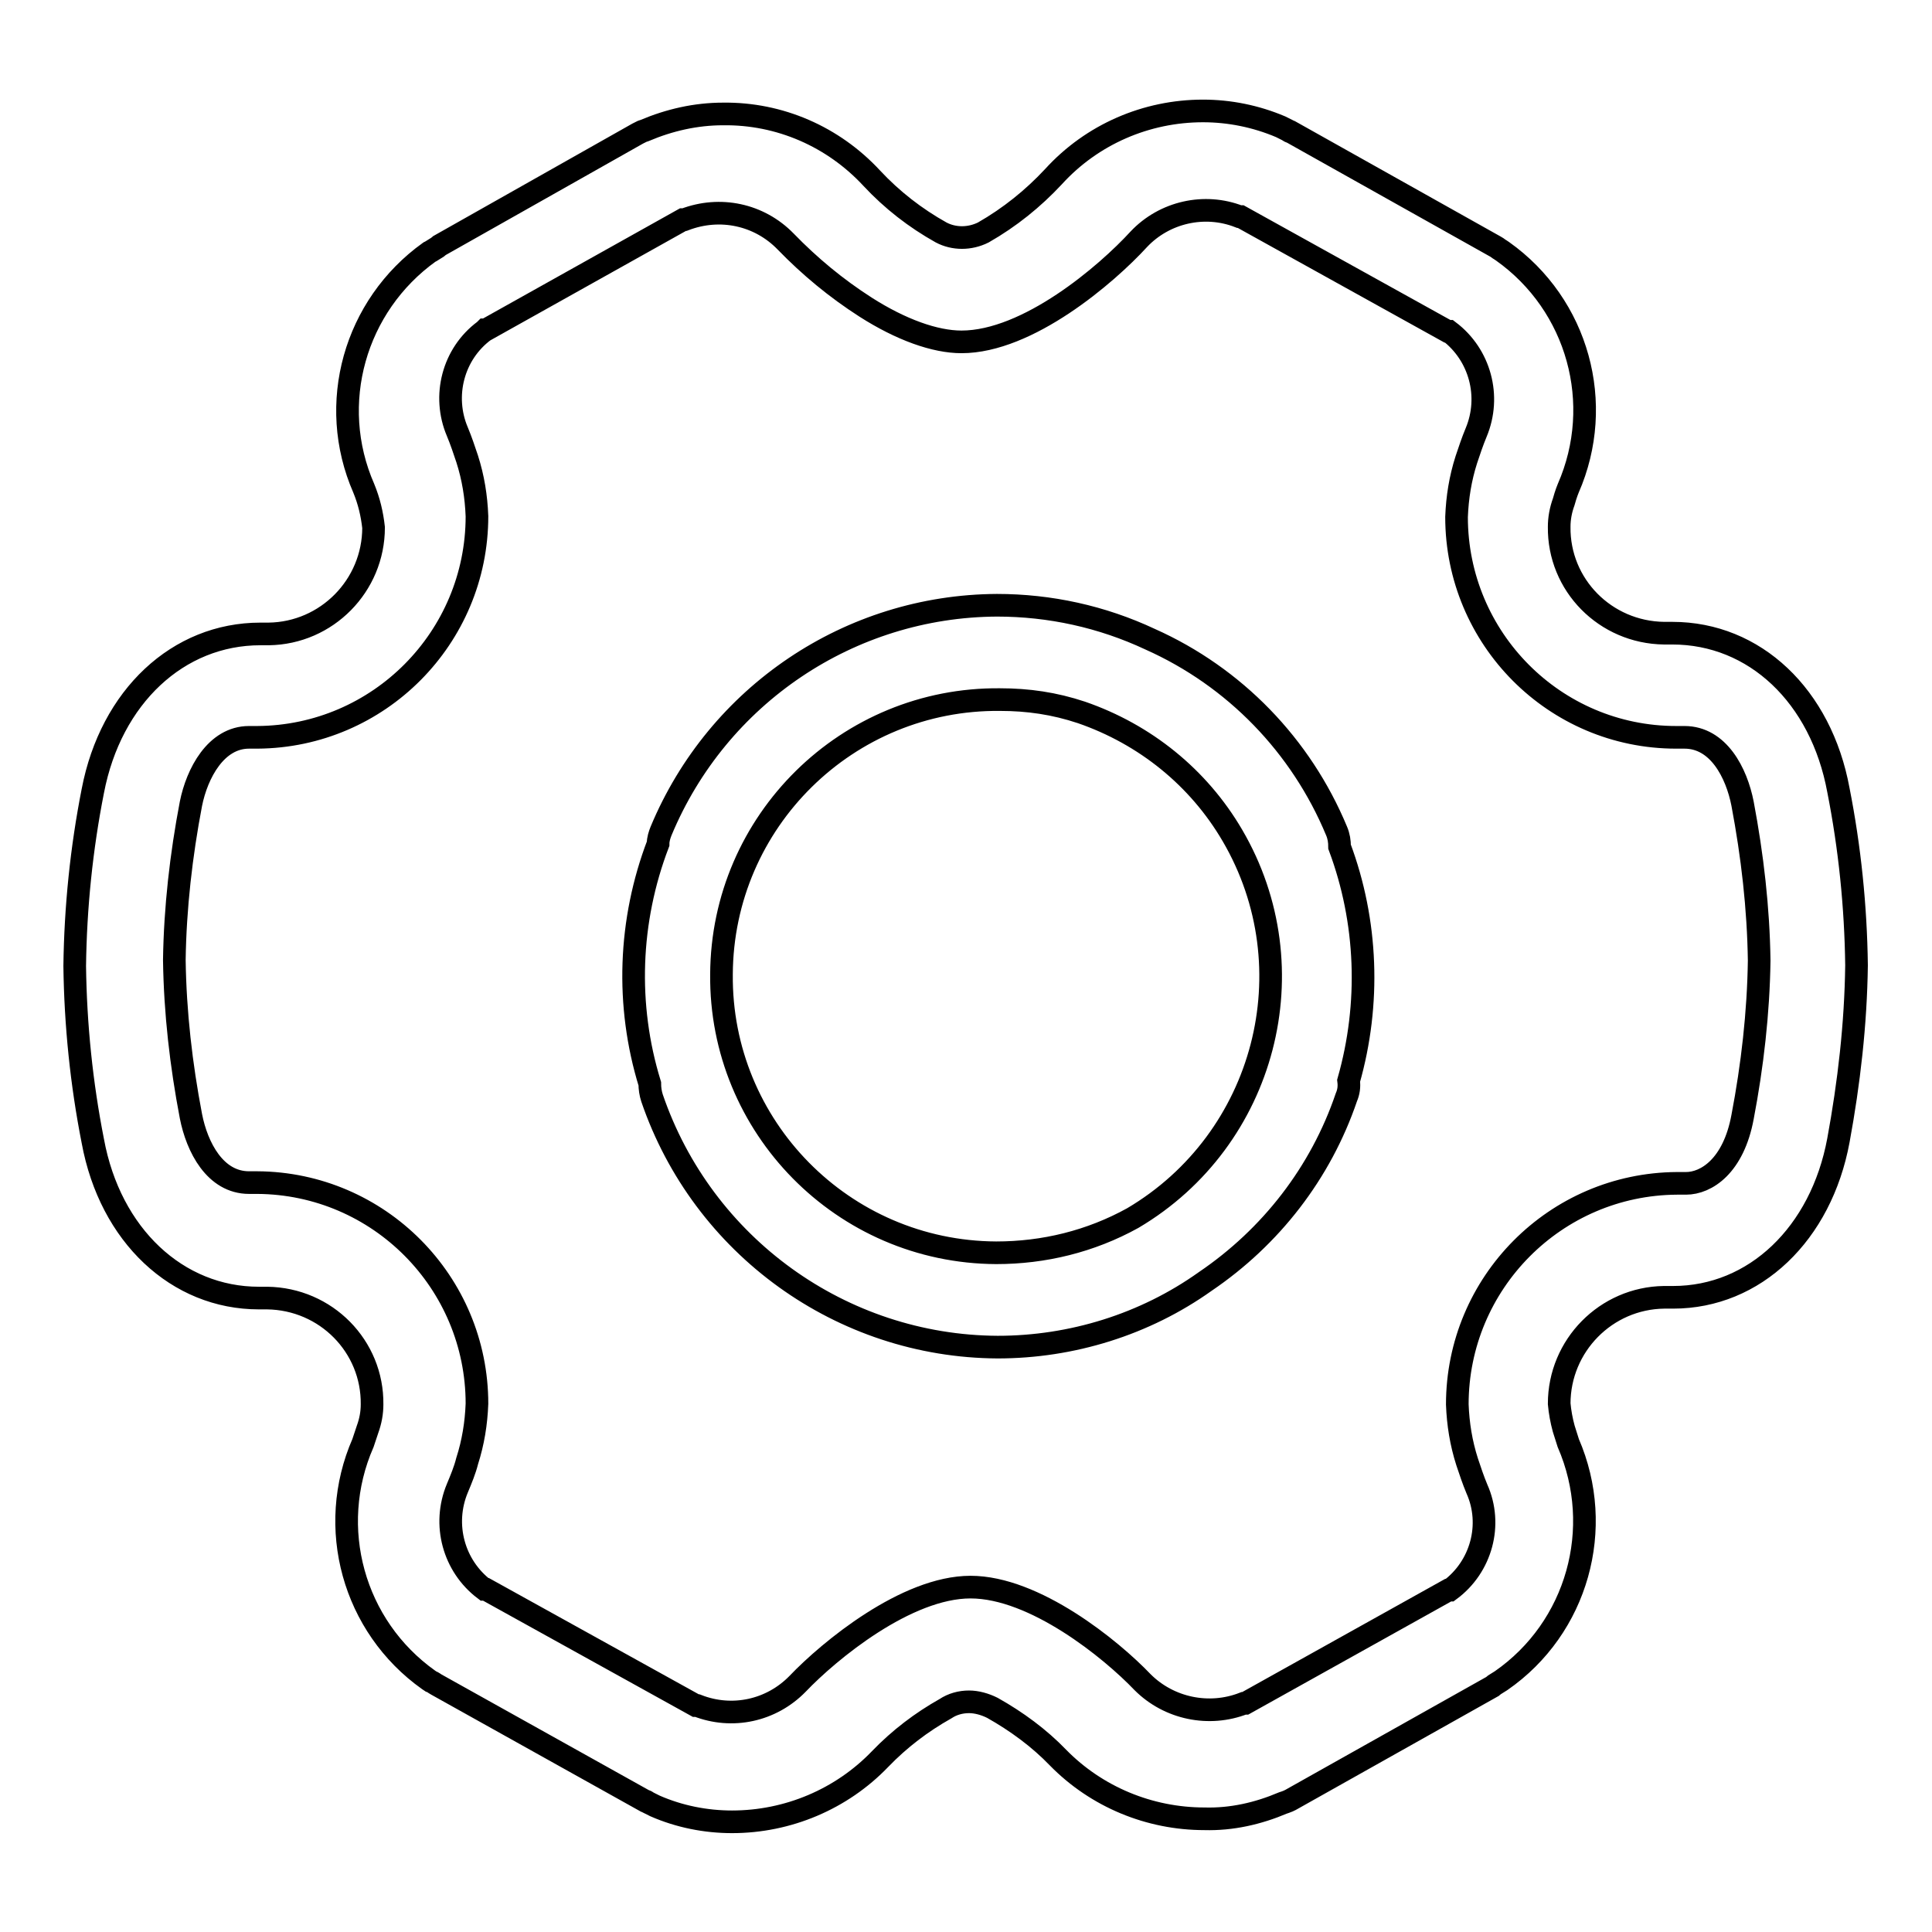 <?xml version="1.0" encoding="utf-8"?>
<!-- Svg Vector Icons : http://www.onlinewebfonts.com/icon -->
<!DOCTYPE svg PUBLIC "-//W3C//DTD SVG 1.1//EN" "http://www.w3.org/Graphics/SVG/1.1/DTD/svg11.dtd">
<svg version="1.1" xmlns="http://www.w3.org/2000/svg" xmlns:xlink="http://www.w3.org/1999/xlink" x="0px" y="0px" viewBox="0 0 256 256" enable-background="new 0 0 256 256" xml:space="preserve">
<g> <path stroke-width="3" fill-opacity="0" stroke="#000000"  d="M243.6,151.1c-2.3,12.4-11.1,20.8-21.9,20.8h-1.2c-7.7,0.1-13.9,6.4-13.9,14.1c0.1,1.1,0.3,2.2,0.6,3.3 c0.2,0.6,0.4,1.3,0.6,1.9c4.9,11.3,1.2,24.5-8.9,31.5l-0.8,0.5c-0.1,0.1-0.3,0.2-0.4,0.3l-26.7,15c-0.2,0.1-0.4,0.2-0.7,0.3 l-0.3,0.1c-3.3,1.4-6.8,2.2-10.4,2.1c-7.3,0-14.3-2.9-19.4-8.1c-2.5-2.6-5.5-4.8-8.7-6.6c-1-0.5-2.1-0.8-3.1-0.8 c-1.1,0-2.2,0.3-3.1,0.9c-3.2,1.8-6.1,4-8.7,6.7c-5.1,5.3-12.2,8.3-19.6,8.3c-3.5,0-7-0.7-10.2-2.1l-0.2-0.1l-0.8-0.4 c-0.1-0.1-0.3-0.2-0.4-0.2l-27.6-15.4c-0.2-0.1-0.4-0.3-0.7-0.4l-0.3-0.2c-10-7.1-13.6-20.2-8.7-31.4c0.2-0.6,0.4-1.2,0.6-1.8 c0.4-1.1,0.6-2.2,0.6-3.3c0.1-7.7-6.1-14-13.9-14.1h-1.1c-10.8,0-19.7-8.3-22-20.8c-1.5-7.6-2.3-15.4-2.4-23.2 c0.1-7.8,0.9-15.6,2.4-23.2C14.7,92.3,23.6,84,34.5,84h1.1c7.7-0.1,13.9-6.4,13.9-14.1c-0.2-1.8-0.6-3.5-1.3-5.2 c-4.9-11.2-1.2-24.2,8.7-31.3l0.2-0.1l0.8-0.5c0.1-0.1,0.3-0.2,0.4-0.3l26.2-14.8c0.2-0.1,0.4-0.2,0.6-0.3l0.3-0.1 c3.3-1.4,6.8-2.2,10.4-2.2c7.5-0.1,14.6,3,19.7,8.5c2.7,2.9,5.8,5.3,9.2,7.2c1.7,0.9,3.8,0.9,5.6,0c3.5-2,6.6-4.5,9.3-7.4 c5.1-5.6,12.3-8.7,19.8-8.7c3.5,0,7,0.7,10.3,2.1l0.2,0.1l0.8,0.4c0.1,0.1,0.3,0.2,0.4,0.2l27.1,15.2c0.2,0.1,0.4,0.3,0.6,0.4 l0.3,0.2c10,7.1,13.6,20.2,8.7,31.4c0,0-0.3,0.7-0.6,1.8c-0.4,1.1-0.6,2.2-0.6,3.3c-0.1,7.7,6.1,14,13.9,14.1h1.1 c10.9,0,19.7,8.3,22,20.8c1.5,7.6,2.3,15.4,2.4,23.2v0C245.9,135.7,245,143.5,243.6,151.1L243.6,151.1z M230.9,106.5 c-0.8-4.1-3.2-8.8-7.7-8.8h-1.1C206,97.7,193,84.6,193,68.5c0.1-2.6,0.5-5.1,1.3-7.6c0.4-1.2,0.8-2.4,1.3-3.6 c2-4.8,0.5-10.3-3.6-13.4l-0.1,0l-0.1,0l-27.4-15.2l-0.1,0l-0.1,0c-4.6-1.8-9.9-0.6-13.3,3c-4.3,4.7-14.7,13.6-23.5,13.6 c-3.5,0-8-1.6-12.7-4.6c-3.9-2.5-7.4-5.4-10.6-8.7c-3.5-3.6-8.7-4.7-13.4-2.9l-0.1,0l-0.1,0L64.4,43.7l-0.1,0l-0.1,0.1 c-4.2,3.1-5.6,8.7-3.6,13.4c0.5,1.2,0.9,2.4,1.3,3.6c0.8,2.5,1.2,5,1.3,7.6c0,16.1-13,29.2-29.1,29.3H33c-4.4,0-6.9,4.8-7.7,8.8 c-1.3,6.8-2.1,13.8-2.2,20.7c0.1,7,0.9,13.9,2.2,20.7c0.8,4.1,3.2,8.8,7.7,8.8h1.1c16.1,0.1,29.1,13.2,29.1,29.3 c-0.1,2.6-0.5,5.1-1.3,7.6c-0.3,1.2-0.8,2.4-1.3,3.6c-2,4.8-0.5,10.3,3.6,13.4l0.1,0l0.1,0l27.8,15.4l0.1,0l0.1,0 c4.6,1.8,9.8,0.7,13.3-2.9c4.2-4.4,14.4-12.8,22.9-12.8c8.5,0,18.6,8.2,22.8,12.6c3.5,3.5,8.8,4.6,13.4,2.8l0.1,0l0.1,0l26.9-15 l0.1,0l0.1,0c4.2-3.1,5.7-8.7,3.6-13.4c-0.5-1.2-0.9-2.4-1.3-3.6c-0.8-2.5-1.2-5-1.3-7.6c0-16.1,13-29.2,29.1-29.3h1.2 c2.7,0,6.3-2.3,7.5-8.8h0c1.3-6.8,2.1-13.8,2.2-20.7C233,120.3,232.2,113.4,230.9,106.5z M178.7,143.2c0.1,0.8,0,1.5-0.3,2.2 c-3.4,10-10,18.5-18.7,24.4c-8,5.7-17.7,8.7-27.5,8.7c-20.7-0.1-39.1-13.4-45.8-33c-0.2-0.6-0.3-1.3-0.3-1.9 c-3.2-10.4-2.8-21.6,1.1-31.8c0-0.6,0.2-1.2,0.4-1.7c7.5-18,25-29.8,44.5-29.9c7,0,13.9,1.5,20.3,4.5c11.2,5,20,14.1,24.7,25.4 c0.3,0.7,0.4,1.4,0.4,2.1C181.2,122.1,181.6,133,178.7,143.2L178.7,143.2z M132.5,92.7c-20.2-0.2-36.8,16.1-36.9,36.4 c-0.2,20.2,16.1,36.8,36.4,36.9c6.3,0,12.5-1.5,18.1-4.6c17.6-10.4,23.5-33.1,13.2-50.7c-4.5-7.7-11.6-13.4-20-16.3 C139.7,93.2,136.2,92.7,132.5,92.7L132.5,92.7z"/></g>
</svg>